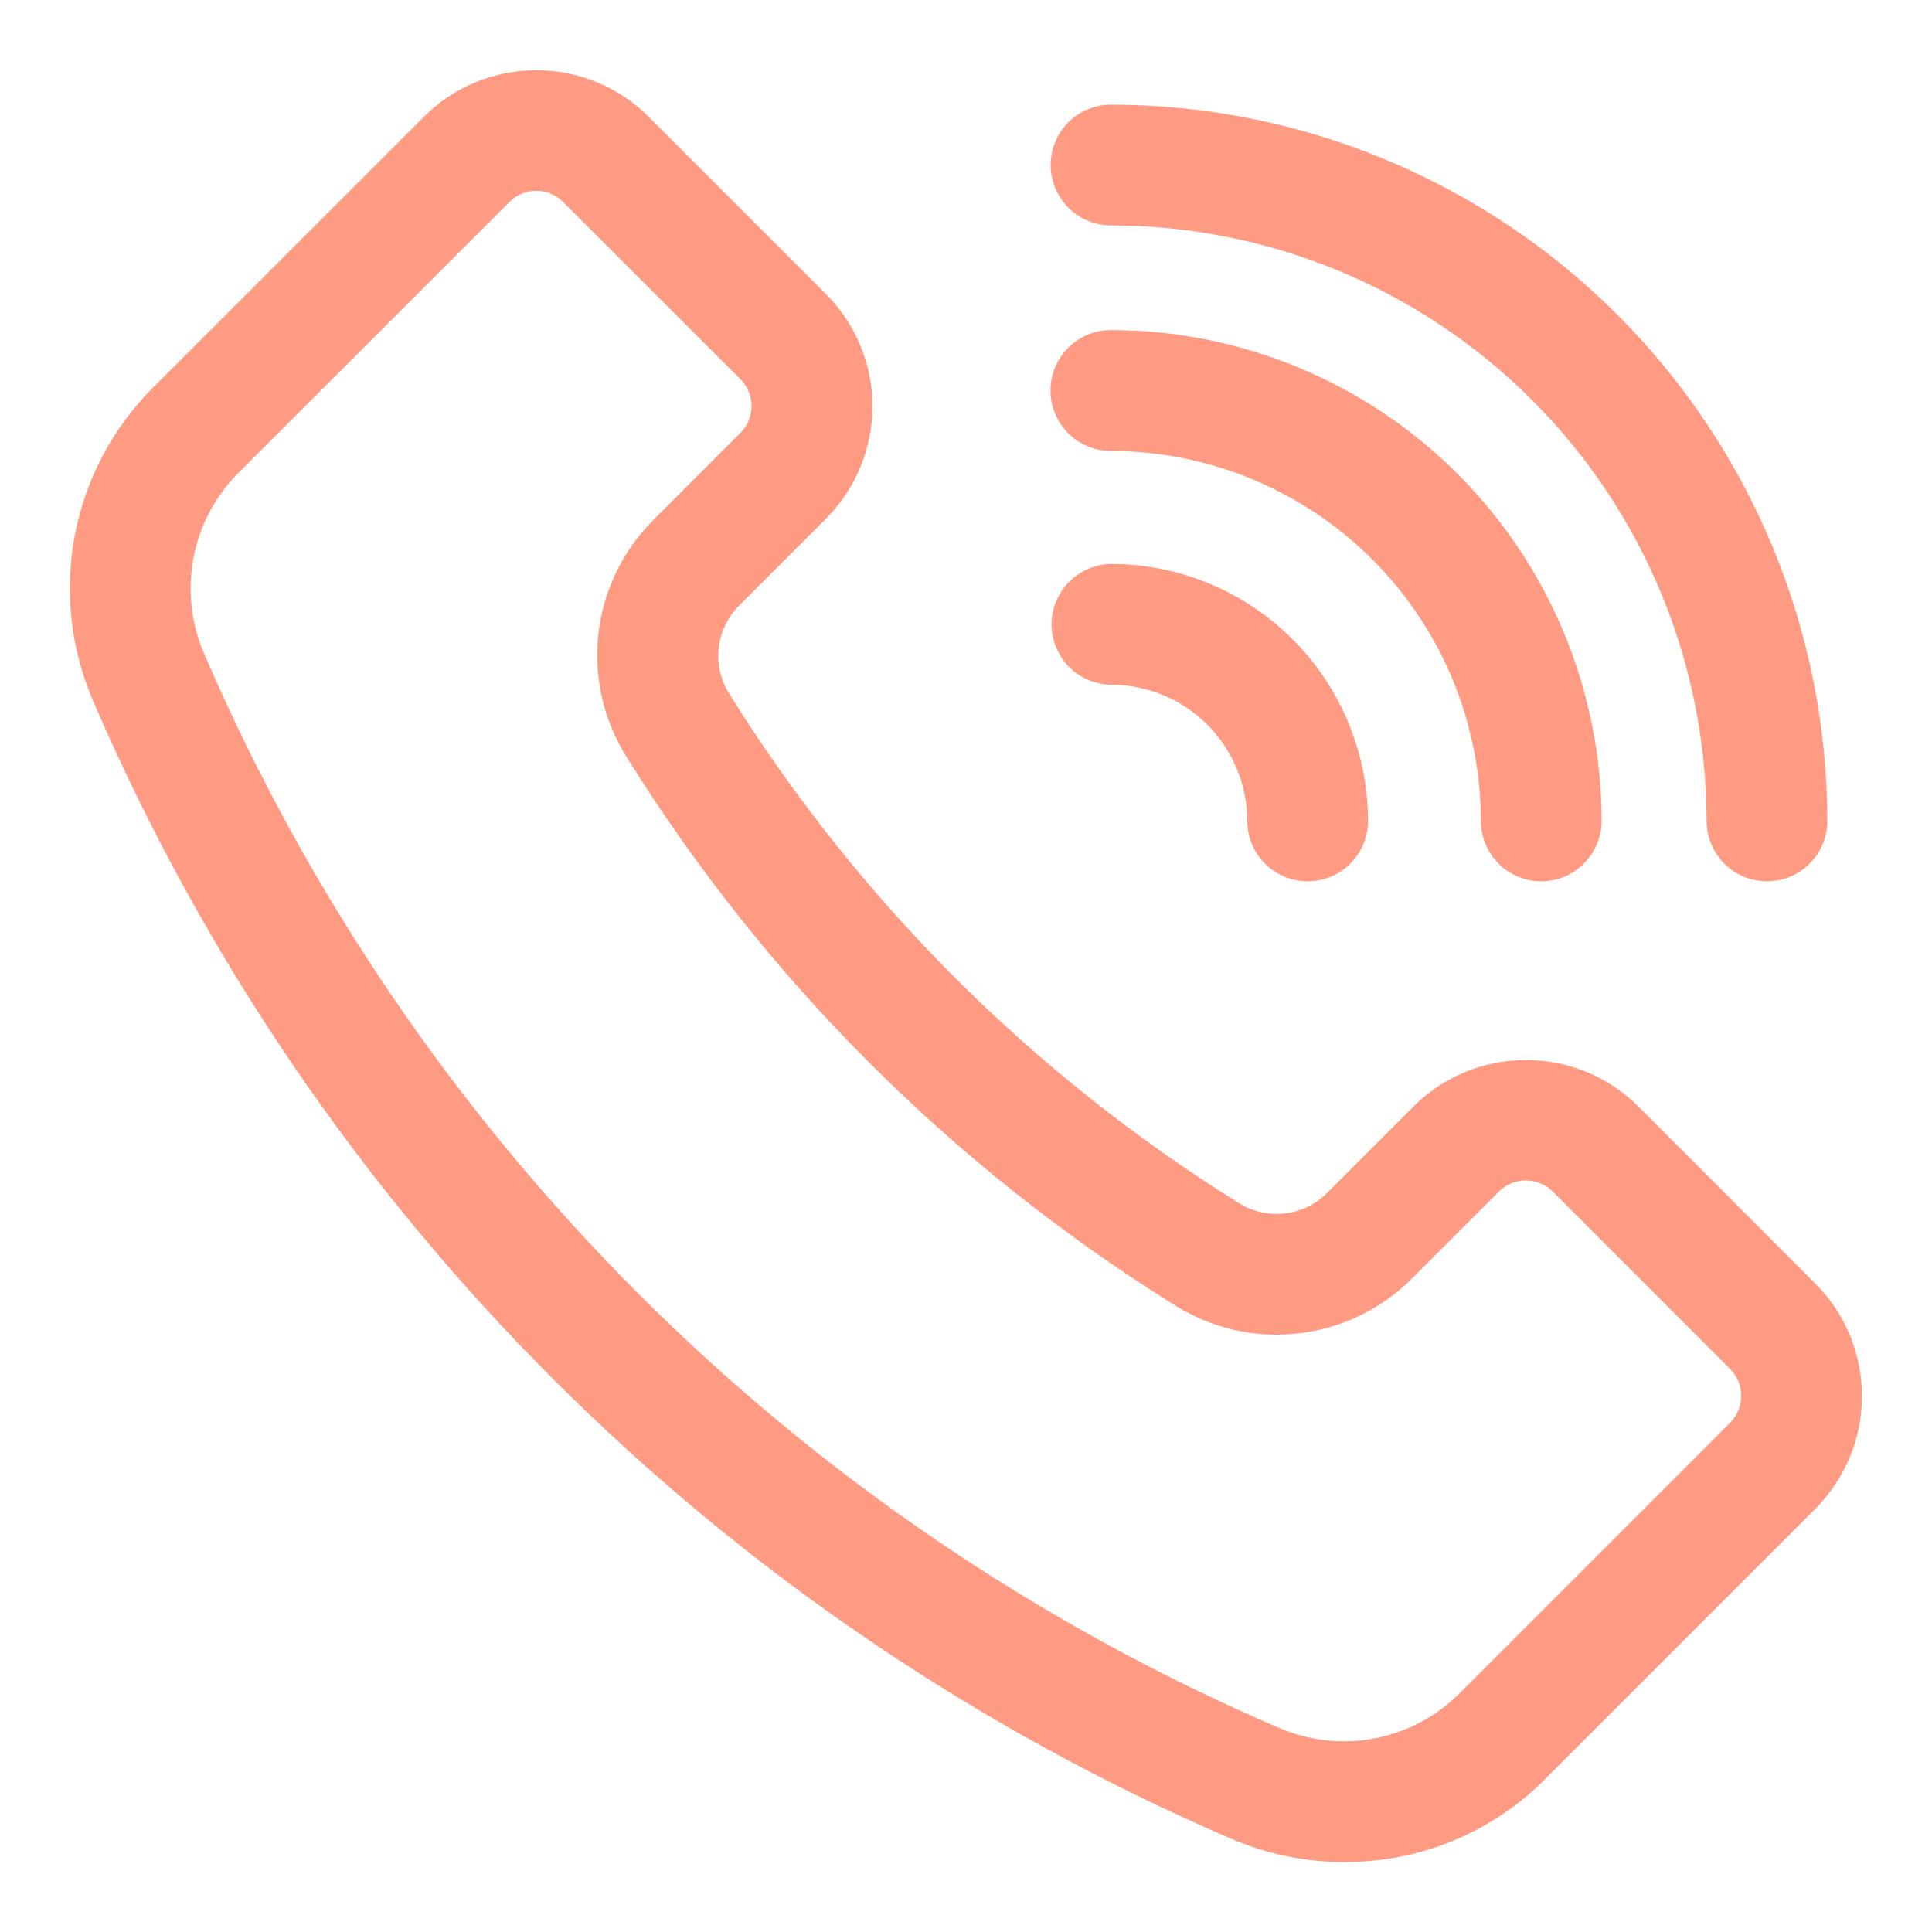 <?xml version="1.0" encoding="utf-8"?>
<!-- Generator: Adobe Illustrator 28.2.0, SVG Export Plug-In . SVG Version: 6.00 Build 0)  -->
<svg version="1.1" id="Layer_1" xmlns="http://www.w3.org/2000/svg" xmlns:xlink="http://www.w3.org/1999/xlink" x="0px" y="0px"
	 viewBox="0 0 1200 1200" style="enable-background:new 0 0 1200 1200;" xml:space="preserve">
<style type="text/css">
	.st0{fill:#FF9B82;}
</style>
<path class="st0" d="M835,1156.6c-24.2,0-48.2-5-70.5-14.6c-157.2-67.7-300.1-164.6-421.1-285.6S125.4,592.5,57.8,435.3
	c-14-32.5-17.9-68.4-11.3-103.1c6.7-34.7,23.6-66.6,48.7-91.6L263.3,72.5c18.5-18.5,43.6-28.9,69.8-28.9c26.2,0,51.3,10.4,69.8,28.9
	l110.1,110.1c18.5,18.5,28.9,43.6,28.9,69.8c0,26.2-10.4,51.2-28.9,69.8l-54.4,54.4c-7,7.2-11.3,16.6-12.3,26.6
	c-0.9,10,1.6,20,7.1,28.4C533.1,559.2,640.9,667,768.6,746.7c8.4,5.5,18.4,8,28.4,7.1c10-0.9,19.4-5.2,26.6-12.2l54.4-54.4
	c18.5-18.5,43.6-28.8,69.8-28.8c26.2,0,51.2,10.3,69.8,28.8l110.1,110.2c18.5,18.5,28.8,43.6,28.8,69.8c0,26.2-10.4,51.2-28.8,69.8
	l-168.2,168.2c-16.3,16.4-35.7,29.4-57.1,38.2S858.1,1156.6,835,1156.6L835,1156.6z M333.1,118.5c-6.3,0-12.3,2.5-16.7,7
	L148.2,293.6c-14.4,14.4-24.2,32.8-28,52.8c-3.8,20-1.6,40.7,6.5,59.4c63.9,148.4,155.5,283.4,269.7,397.6
	c114.3,114.3,249.2,205.8,397.7,269.7c18.7,8.1,39.4,10.5,59.4,6.7c20-3.8,38.5-13.5,52.9-27.9l168.2-168.2
	c4.4-4.4,6.9-10.5,6.9-16.7c0-6.3-2.5-12.3-6.9-16.7L964.5,740.1c-4.5-4.4-10.5-6.9-16.8-6.9c-6.3,0-12.3,2.5-16.7,6.9l-54.4,54.4
	c-19.2,19.1-44.3,31-71.2,33.8c-26.9,2.9-53.9-3.6-76.7-18.2c-137.3-85.7-253.2-201.6-338.9-338.9c-14.6-22.8-21-49.8-18.2-76.7
	c2.8-26.9,14.8-52,33.9-71.2l54.4-54.4c4.4-4.4,6.9-10.5,6.9-16.7c0-6.3-2.5-12.3-6.9-16.7L349.8,125.5
	C345.4,121,339.4,118.5,333.1,118.5L333.1,118.5z M1097.5,547.4c-9.9,0-19.5-3.9-26.5-11c-7-7-11-16.6-11-26.5
	c-0.1-98.1-39.1-192.1-108.5-261.5C882.2,179.1,788.2,140.1,690.1,140c-13.4,0-25.8-7.1-32.5-18.8c-6.7-11.6-6.7-25.9,0-37.5
	S676.7,65,690.1,65c118,0.1,231.1,47.1,314.5,130.5C1088,278.9,1134.9,392,1135,509.9c0,9.9-3.9,19.5-11,26.5
	C1117,543.5,1107.5,547.4,1097.5,547.4z M957.3,547.4L957.3,547.4c-9.9,0-19.5-3.9-26.5-11c-7-7-11-16.6-11-26.5
	c-0.1-60.9-24.3-119.3-67.4-162.4c-43.1-43.1-101.5-67.3-162.4-67.4c-13.4,0-25.8-7.1-32.5-18.8c-6.7-11.6-6.7-25.9,0-37.5
	s19.1-18.8,32.5-18.8c80.8,0.1,158.2,32.2,215.4,89.4c57.1,57.1,89.3,134.6,89.4,215.4c0,9.9-3.9,19.5-11,26.5
	C976.8,543.5,967.2,547.4,957.3,547.4L957.3,547.4z M812.2,547.4c-9.9,0-19.5-3.9-26.5-11c-7-7-11-16.6-11-26.5
	c0-22.4-9-43.9-24.8-59.8c-15.9-15.9-37.4-24.8-59.8-24.8c-13.3-0.2-25.5-7.4-32-18.9c-6.6-11.5-6.6-25.7,0-37.2
	c6.6-11.5,18.8-18.7,32-18.9c42.3,0,82.9,16.9,112.8,46.8c29.9,29.9,46.8,70.5,46.8,112.8c0,9.9-3.9,19.5-11,26.5
	C831.7,543.5,822.1,547.4,812.2,547.4L812.2,547.4z"/>
</svg>
